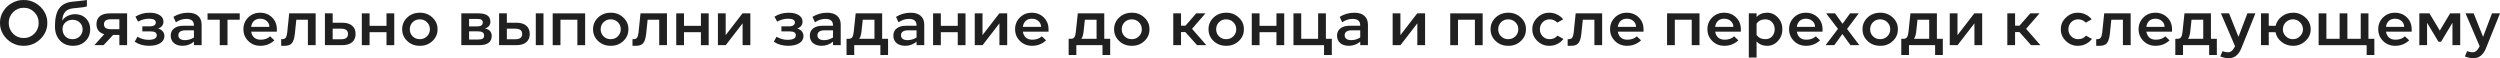 <?xml version="1.0" encoding="UTF-8"?> <svg xmlns="http://www.w3.org/2000/svg" width="2052" height="48" viewBox="0 0 2052 48" fill="none"> <path d="M38.845 18.798C38.915 22.105 38.062 25.22 36.287 28.143C34.512 31.067 32.111 33.398 29.083 35.139C26.09 36.844 22.888 37.662 19.477 37.592C16.031 37.662 12.794 36.844 9.766 35.139C6.739 33.398 4.337 31.067 2.562 28.143C0.787 25.22 -0.066 22.105 0.004 18.798C-0.066 15.492 0.787 12.377 2.562 9.453C4.337 6.53 6.739 4.215 9.766 2.51C12.794 0.77 16.031 -0.066 19.477 0.004C22.888 -0.066 26.09 0.77 29.083 2.51C32.111 4.215 34.512 6.53 36.287 9.453C38.062 12.377 38.915 15.492 38.845 18.798ZM10.706 10.028C8.339 12.429 7.156 15.353 7.156 18.798C7.156 22.244 8.339 25.185 10.706 27.621C13.108 30.023 16.031 31.223 19.477 31.223C22.922 31.223 25.828 30.023 28.195 27.621C30.562 25.185 31.745 22.244 31.745 18.798C31.745 15.353 30.562 12.429 28.195 10.028C25.828 7.591 22.922 6.373 19.477 6.373C16.031 6.373 13.108 7.591 10.706 10.028Z" fill="#202020"></path> <path d="M74.026 24.071C74.026 28.004 72.703 31.241 70.058 33.781C67.413 36.322 64.037 37.592 59.93 37.592C55.51 37.592 51.925 36.131 49.176 33.207C46.461 30.249 45.104 26.386 45.104 21.617C45.104 15.179 46.218 10.341 48.445 7.104C50.707 3.867 54.257 1.97 59.095 1.414L64.681 0.839C67.674 0.561 69.884 0.282 71.311 0.004V5.277C69.78 5.764 67.639 6.112 64.89 6.321C62.662 6.53 60.992 6.704 59.878 6.843C56.989 7.191 54.849 8.166 53.457 9.767C52.065 11.333 51.264 13.752 51.055 17.023C51.995 15.422 53.422 14.134 55.336 13.16C57.25 12.151 59.356 11.646 61.653 11.646C65.273 11.646 68.231 12.812 70.528 15.144C72.86 17.441 74.026 20.417 74.026 24.071ZM65.412 29.866C67.013 28.334 67.813 26.42 67.813 24.123C67.813 21.826 67.03 19.947 65.464 18.485C63.933 16.988 61.966 16.24 59.565 16.24C57.268 16.24 55.319 16.954 53.718 18.381C52.117 19.808 51.316 21.582 51.316 23.706C51.316 26.177 52.065 28.213 53.561 29.814C55.093 31.38 57.076 32.163 59.513 32.163C61.879 32.163 63.846 31.397 65.412 29.866Z" fill="#202020"></path> <path d="M104.337 10.967V37.07H97.968V28.665H92.852L85.021 37.07H77.451L85.543 28.091C81.297 26.838 79.174 24.088 79.174 19.842C79.174 16.988 80.113 14.796 81.993 13.264C83.907 11.733 86.639 10.967 90.189 10.967H104.337ZM91.024 23.967H97.968V15.822H91.024C87.231 15.822 85.334 17.197 85.334 19.947C85.334 22.627 87.231 23.967 91.024 23.967Z" fill="#202020"></path> <path d="M134.938 29.605C134.938 32.041 133.79 33.99 131.492 35.452C129.23 36.879 126.167 37.592 122.304 37.592C117.849 37.592 113.934 36.479 110.558 34.251L112.803 30.179C115.796 31.85 118.806 32.685 121.834 32.685C126.394 32.685 128.673 31.432 128.673 28.926C128.673 26.838 127.055 25.794 123.818 25.794H116.823V21.617H123.505C124.758 21.617 125.802 21.339 126.637 20.782C127.473 20.19 127.89 19.425 127.89 18.485C127.89 16.397 126.011 15.353 122.252 15.353C119.259 15.353 116.283 16.153 113.325 17.754L111.132 13.682C114.543 11.524 118.406 10.445 122.722 10.445C126.237 10.445 129.021 11.107 131.075 12.429C133.128 13.752 134.155 15.527 134.155 17.754C134.155 20.469 132.693 22.366 129.77 23.445C131.371 23.827 132.624 24.576 133.529 25.689C134.468 26.768 134.938 28.073 134.938 29.605Z" fill="#202020"></path> <path d="M165.501 20.208V37.07H159.184V34.199C156.435 36.461 153.337 37.592 149.891 37.592C146.898 37.592 144.514 36.844 142.739 35.347C140.999 33.816 140.129 31.797 140.129 29.292C140.129 26.751 141.034 24.767 142.844 23.34C144.688 21.878 147.177 21.147 150.309 21.147H159.184V20.834C159.184 17.284 157.096 15.509 152.919 15.509C149.996 15.509 147.142 16.431 144.358 18.276L142.322 13.839C145.941 11.576 149.961 10.445 154.381 10.445C157.931 10.445 160.663 11.298 162.578 13.003C164.527 14.709 165.501 17.11 165.501 20.208ZM159.184 30.753V24.906H151.927C150.187 24.906 148.83 25.254 147.855 25.95C146.881 26.646 146.394 27.638 146.394 28.926C146.394 30.214 146.863 31.206 147.803 31.902C148.743 32.598 150.065 32.946 151.771 32.946C154.416 32.946 156.887 32.215 159.184 30.753Z" fill="#202020"></path> <path d="M196.763 10.967V16.188H186.74V37.07H180.37V16.188H170.347V10.967H196.763Z" fill="#202020"></path> <path d="M227.245 24.019V26.003H206.154C206.502 28.056 207.337 29.674 208.66 30.858C210.017 32.006 211.757 32.581 213.88 32.581C217.152 32.581 219.762 31.658 221.711 29.814L225.209 33.103C222.007 36.096 218.161 37.592 213.671 37.592C209.704 37.592 206.397 36.27 203.752 33.625C201.107 30.98 199.784 27.76 199.784 23.967C199.784 20.173 201.09 16.971 203.7 14.361C206.345 11.75 209.617 10.445 213.515 10.445C217.448 10.445 220.719 11.733 223.329 14.309C225.94 16.884 227.245 20.121 227.245 24.019ZM206.154 22.035H221.085C221.085 20.121 220.371 18.537 218.944 17.284C217.552 15.996 215.76 15.353 213.567 15.353C211.513 15.353 209.825 15.944 208.503 17.128C207.215 18.311 206.432 19.947 206.154 22.035Z" fill="#202020"></path> <path d="M237.373 10.967H259.091V37.07H252.721V16.188H243.22L242.019 27.725C241.601 31.449 240.784 34.025 239.565 35.452C238.382 36.879 236.381 37.592 233.562 37.592H230.795V32.163H231.526C232.883 32.163 233.858 31.78 234.449 31.014C235.076 30.214 235.511 28.77 235.754 26.681L237.373 10.967Z" fill="#202020"></path> <path d="M291.862 27.882C291.862 30.806 290.905 33.068 288.991 34.669C287.077 36.27 284.362 37.07 280.847 37.07H266.699V10.967H273.068V18.642H280.847C284.362 18.642 287.077 19.442 288.991 21.043C290.905 22.644 291.862 24.924 291.862 27.882ZM280.012 32.215C283.77 32.215 285.65 30.771 285.65 27.882C285.65 24.993 283.77 23.549 280.012 23.549H273.068V32.215H280.012Z" fill="#202020"></path> <path d="M317.239 10.967H323.608V37.07H317.239V26.42H303.352V37.07H296.983V10.967H303.352V21.2H317.239V10.967Z" fill="#202020"></path> <path d="M359.122 24.019C359.192 27.812 357.782 31.049 354.893 33.729C352.039 36.374 348.594 37.662 344.557 37.592C340.485 37.592 337.056 36.287 334.272 33.677C331.488 31.067 330.096 27.847 330.096 24.019C330.096 20.19 331.488 16.971 334.272 14.361C337.056 11.75 340.485 10.445 344.557 10.445C348.594 10.376 352.039 11.681 354.893 14.361C357.782 17.006 359.192 20.225 359.122 24.019ZM338.71 18.224C337.143 19.79 336.36 21.722 336.36 24.019C336.36 26.316 337.143 28.247 338.71 29.814C340.276 31.38 342.225 32.163 344.557 32.163C346.923 32.163 348.89 31.38 350.456 29.814C352.057 28.247 352.857 26.316 352.857 24.019C352.857 21.722 352.057 19.79 350.456 18.224C348.89 16.658 346.923 15.875 344.557 15.875C342.225 15.875 340.276 16.658 338.71 18.224Z" fill="#202020"></path> <path d="M403.611 29.396C403.611 34.512 400.148 37.07 393.222 37.07H378.657V10.967H392.857C399.295 10.967 402.515 13.299 402.515 17.963C402.515 19.251 402.114 20.382 401.314 21.356C400.548 22.296 399.435 22.992 397.973 23.445C399.643 23.619 401.001 24.245 402.045 25.324C403.089 26.403 403.611 27.76 403.611 29.396ZM391.969 15.561H385.026V21.669H391.708C394.736 21.669 396.25 20.591 396.25 18.433C396.25 17.389 395.919 16.658 395.258 16.24C394.597 15.788 393.5 15.561 391.969 15.561ZM397.346 29.187C397.346 27.969 396.946 27.099 396.146 26.577C395.345 26.02 394.092 25.742 392.387 25.742H385.026V32.424H392.596C394.266 32.424 395.467 32.18 396.198 31.693C396.963 31.171 397.346 30.336 397.346 29.187Z" fill="#202020"></path> <path d="M434.817 27.882C434.817 30.806 433.86 33.068 431.946 34.669C430.032 36.27 427.317 37.07 423.802 37.07H409.654V10.967H416.023V18.642H423.802C427.317 18.642 430.032 19.442 431.946 21.043C433.86 22.644 434.817 24.924 434.817 27.882ZM422.966 32.215C426.725 32.215 428.605 30.771 428.605 27.882C428.605 24.993 426.725 23.549 422.966 23.549H416.023V32.215H422.966ZM446.094 10.967V37.07H439.777V10.967H446.094Z" fill="#202020"></path> <path d="M453.652 10.967H480.277V37.07H473.908V16.188H460.021V37.07H453.652V10.967Z" fill="#202020"></path> <path d="M515.791 24.019C515.861 27.812 514.451 31.049 511.562 33.729C508.709 36.374 505.263 37.662 501.226 37.592C497.154 37.592 493.725 36.287 490.941 33.677C488.157 31.067 486.765 27.847 486.765 24.019C486.765 20.19 488.157 16.971 490.941 14.361C493.725 11.75 497.154 10.445 501.226 10.445C505.263 10.376 508.709 11.681 511.562 14.361C514.451 17.006 515.861 20.225 515.791 24.019ZM495.379 18.224C493.812 19.79 493.029 21.722 493.029 24.019C493.029 26.316 493.812 28.247 495.379 29.814C496.945 31.38 498.894 32.163 501.226 32.163C503.592 32.163 505.559 31.38 507.125 29.814C508.726 28.247 509.526 26.316 509.526 24.019C509.526 21.722 508.726 19.79 507.125 18.224C505.559 16.658 503.592 15.875 501.226 15.875C498.894 15.875 496.945 16.658 495.379 18.224Z" fill="#202020"></path> <path d="M525.729 10.967H547.447V37.07H541.078V16.188H531.576L530.376 27.725C529.958 31.449 529.14 34.025 527.922 35.452C526.739 36.879 524.737 37.592 521.918 37.592H519.151V32.163H519.882C521.24 32.163 522.214 31.78 522.806 31.014C523.432 30.214 523.867 28.77 524.111 26.681L525.729 10.967Z" fill="#202020"></path> <path d="M575.312 10.967H581.681V37.07H575.312V26.42H561.425V37.07H555.056V10.967H561.425V21.2H575.312V10.967Z" fill="#202020"></path> <path d="M609.416 10.967H615.89V37.07H609.521V19.164L595.686 37.07H589.265V10.967H595.634V28.822L609.416 10.967Z" fill="#202020"></path> <path d="M659.496 29.605C659.496 32.041 658.348 33.99 656.051 35.452C653.788 36.879 650.726 37.592 646.862 37.592C642.408 37.592 638.492 36.479 635.116 34.251L637.361 30.179C640.354 31.85 643.365 32.685 646.393 32.685C650.952 32.685 653.232 31.432 653.232 28.926C653.232 26.838 651.613 25.794 648.376 25.794H641.381V21.617H648.063C649.316 21.617 650.36 21.339 651.195 20.782C652.031 20.19 652.448 19.425 652.448 18.485C652.448 16.397 650.569 15.353 646.81 15.353C643.817 15.353 640.841 16.153 637.883 17.754L635.69 13.682C639.101 11.524 642.964 10.445 647.28 10.445C650.795 10.445 653.58 11.107 655.633 12.429C657.686 13.752 658.713 15.527 658.713 17.754C658.713 20.469 657.251 22.366 654.328 23.445C655.929 23.827 657.182 24.576 658.087 25.689C659.026 26.768 659.496 28.073 659.496 29.605Z" fill="#202020"></path> <path d="M690.059 20.208V37.07H683.742V34.199C680.993 36.461 677.895 37.592 674.45 37.592C671.456 37.592 669.072 36.844 667.297 35.347C665.557 33.816 664.687 31.797 664.687 29.292C664.687 26.751 665.592 24.767 667.402 23.34C669.246 21.878 671.735 21.147 674.867 21.147H683.742V20.834C683.742 17.284 681.654 15.509 677.478 15.509C674.554 15.509 671.7 16.431 668.916 18.276L666.88 13.839C670.499 11.576 674.519 10.445 678.939 10.445C682.489 10.445 685.221 11.298 687.136 13.003C689.085 14.709 690.059 17.11 690.059 20.208ZM683.742 30.753V24.906H676.486C674.745 24.906 673.388 25.254 672.414 25.95C671.439 26.646 670.952 27.638 670.952 28.926C670.952 30.214 671.422 31.206 672.361 31.902C673.301 32.598 674.624 32.946 676.329 32.946C678.974 32.946 681.445 32.215 683.742 30.753Z" fill="#202020"></path> <path d="M724.07 31.85H728.925V45.162H722.608V37.07H701.151V45.162H694.834V31.85H696.557C697.915 31.85 698.889 31.432 699.481 30.597C700.107 29.761 700.525 28.3 700.734 26.211L702.352 10.967H724.07V31.85ZM705.223 31.85H717.753V16.188H708.147L707.207 25.011C706.859 28.491 706.198 30.771 705.223 31.85Z" fill="#202020"></path> <path d="M758.631 20.208V37.07H752.314V34.199C749.564 36.461 746.467 37.592 743.021 37.592C740.028 37.592 737.644 36.844 735.869 35.347C734.129 33.816 733.258 31.797 733.258 29.292C733.258 26.751 734.163 24.767 735.973 23.34C737.818 21.878 740.306 21.147 743.439 21.147H752.314V20.834C752.314 17.284 750.225 15.509 746.049 15.509C743.125 15.509 740.271 16.431 737.487 18.276L735.451 13.839C739.071 11.576 743.091 10.445 747.511 10.445C751.061 10.445 753.793 11.298 755.707 13.003C757.656 14.709 758.631 17.11 758.631 20.208ZM752.314 30.753V24.906H745.057C743.317 24.906 741.959 25.254 740.985 25.95C740.01 26.646 739.523 27.638 739.523 28.926C739.523 30.214 739.993 31.206 740.933 31.902C741.872 32.598 743.195 32.946 744.9 32.946C747.546 32.946 750.017 32.215 752.314 30.753Z" fill="#202020"></path> <path d="M786.124 10.967H792.493V37.07H786.124V26.42H772.237V37.07H765.868V10.967H772.237V21.2H786.124V10.967Z" fill="#202020"></path> <path d="M820.229 10.967H826.702V37.07H820.333V19.164L806.499 37.07H800.077V10.967H806.446V28.822L820.229 10.967Z" fill="#202020"></path> <path d="M860.65 24.019V26.003H839.559C839.907 28.056 840.743 29.674 842.065 30.858C843.422 32.006 845.163 32.581 847.286 32.581C850.557 32.581 853.168 31.658 855.117 29.814L858.614 33.103C855.412 36.096 851.567 37.592 847.077 37.592C843.109 37.592 839.803 36.27 837.158 33.625C834.513 30.98 833.19 27.76 833.19 23.967C833.19 20.173 834.495 16.971 837.106 14.361C839.751 11.75 843.022 10.445 846.92 10.445C850.853 10.445 854.125 11.733 856.735 14.309C859.345 16.884 860.65 20.121 860.65 24.019ZM839.559 22.035H854.49C854.49 20.121 853.777 18.537 852.35 17.284C850.958 15.996 849.165 15.353 846.972 15.353C844.919 15.353 843.231 15.944 841.908 17.128C840.621 18.311 839.838 19.947 839.559 22.035Z" fill="#202020"></path> <path d="M906.383 31.85H911.238V45.162H904.921V37.07H883.464V45.162H877.148V31.85H878.87C880.228 31.85 881.202 31.432 881.794 30.597C882.42 29.761 882.838 28.3 883.047 26.211L884.665 10.967H906.383V31.85ZM887.537 31.85H900.066V16.188H890.46L889.52 25.011C889.172 28.491 888.511 30.771 887.537 31.85Z" fill="#202020"></path> <path d="M943.483 24.019C943.552 27.812 942.143 31.049 939.254 33.729C936.4 36.374 932.954 37.662 928.917 37.592C924.845 37.592 921.417 36.287 918.633 33.677C915.848 31.067 914.456 27.847 914.456 24.019C914.456 20.19 915.848 16.971 918.633 14.361C921.417 11.75 924.845 10.445 928.917 10.445C932.954 10.376 936.4 11.681 939.254 14.361C942.143 17.006 943.552 20.225 943.483 24.019ZM923.07 18.224C921.504 19.79 920.721 21.722 920.721 24.019C920.721 26.316 921.504 28.247 923.07 29.814C924.636 31.38 926.585 32.163 928.917 32.163C931.284 32.163 933.25 31.38 934.816 29.814C936.417 28.247 937.218 26.316 937.218 24.019C937.218 21.722 936.417 19.79 934.816 18.224C933.25 16.658 931.284 15.875 928.917 15.875C926.585 15.875 924.636 16.658 923.07 18.224Z" fill="#202020"></path> <path d="M982.542 37.07L972.936 26.316H969.386V37.07H963.017V10.967H969.386V21.043H973.041L981.863 10.967H989.433L978.418 23.653L990.164 37.07H982.542Z" fill="#202020"></path> <path d="M1020.98 24.019C1021.05 27.812 1019.64 31.049 1016.75 33.729C1013.89 36.374 1010.45 37.662 1006.41 37.592C1002.34 37.592 998.91 36.287 996.126 33.677C993.342 31.067 991.949 27.847 991.949 24.019C991.949 20.19 993.342 16.971 996.126 14.361C998.91 11.75 1002.34 10.445 1006.41 10.445C1010.45 10.376 1013.89 11.681 1016.75 14.361C1019.64 17.006 1021.05 20.225 1020.98 24.019ZM1000.56 18.224C998.997 19.79 998.214 21.722 998.214 24.019C998.214 26.316 998.997 28.247 1000.56 29.814C1002.13 31.38 1004.08 32.163 1006.41 32.163C1008.78 32.163 1010.74 31.38 1012.31 29.814C1013.91 28.247 1014.71 26.316 1014.71 24.019C1014.71 21.722 1013.91 19.79 1012.31 18.224C1010.74 16.658 1008.78 15.875 1006.41 15.875C1004.08 15.875 1002.13 16.658 1000.56 18.224Z" fill="#202020"></path> <path d="M1047.71 10.967H1054.08V37.07H1047.71V26.42H1033.83V37.07H1027.46V10.967H1033.83V21.2H1047.71V10.967Z" fill="#202020"></path> <path d="M1088.29 31.85H1093.15V45.162H1086.78V37.07H1061.67V10.967H1068.04V31.85H1081.92V10.967H1088.29V31.85Z" fill="#202020"></path> <path d="M1122.8 20.208V37.07H1116.48V34.199C1113.73 36.461 1110.63 37.592 1107.19 37.592C1104.2 37.592 1101.81 36.844 1100.04 35.347C1098.3 33.816 1097.43 31.797 1097.43 29.292C1097.43 26.751 1098.33 24.767 1100.14 23.34C1101.99 21.878 1104.47 21.147 1107.61 21.147H1116.48V20.834C1116.48 17.284 1114.39 15.509 1110.22 15.509C1107.29 15.509 1104.44 16.431 1101.65 18.276L1099.62 13.839C1103.24 11.576 1107.26 10.445 1111.68 10.445C1115.23 10.445 1117.96 11.298 1119.87 13.003C1121.82 14.709 1122.8 17.11 1122.8 20.208ZM1116.48 30.753V24.906H1109.22C1107.48 24.906 1106.13 25.254 1105.15 25.95C1104.18 26.646 1103.69 27.638 1103.69 28.926C1103.69 30.214 1104.16 31.206 1105.1 31.902C1106.04 32.598 1107.36 32.946 1109.07 32.946C1111.71 32.946 1114.18 32.215 1116.48 30.753Z" fill="#202020"></path> <path d="M1163.24 10.967H1169.71V37.07H1163.34V19.164L1149.51 37.07H1143.09V10.967H1149.46V28.822L1163.24 10.967Z" fill="#202020"></path> <path d="M1190.35 10.967H1216.97V37.07H1210.6V16.188H1196.72V37.07H1190.35V10.967Z" fill="#202020"></path> <path d="M1252.49 24.019C1252.56 27.812 1251.15 31.049 1248.26 33.729C1245.4 36.374 1241.96 37.662 1237.92 37.592C1233.85 37.592 1230.42 36.287 1227.64 33.677C1224.85 31.067 1223.46 27.847 1223.46 24.019C1223.46 20.19 1224.85 16.971 1227.64 14.361C1230.42 11.75 1233.85 10.445 1237.92 10.445C1241.96 10.376 1245.4 11.681 1248.26 14.361C1251.15 17.006 1252.56 20.225 1252.49 24.019ZM1232.07 18.224C1230.51 19.79 1229.73 21.722 1229.73 24.019C1229.73 26.316 1230.51 28.247 1232.07 29.814C1233.64 31.38 1235.59 32.163 1237.92 32.163C1240.29 32.163 1242.25 31.38 1243.82 29.814C1245.42 28.247 1246.22 26.316 1246.22 24.019C1246.22 21.722 1245.42 19.79 1243.82 18.224C1242.25 16.658 1240.29 15.875 1237.92 15.875C1235.59 15.875 1233.64 16.658 1232.07 18.224Z" fill="#202020"></path> <path d="M1283.04 15.875L1278.19 18.589C1276.58 16.779 1274.48 15.875 1271.87 15.875C1269.64 15.875 1267.76 16.658 1266.23 18.224C1264.7 19.79 1263.93 21.722 1263.93 24.019C1263.93 26.281 1264.7 28.213 1266.23 29.814C1267.76 31.38 1269.64 32.163 1271.87 32.163C1274.62 32.163 1276.78 31.188 1278.34 29.239L1283.25 31.954C1281.89 33.729 1280.2 35.121 1278.19 36.131C1276.2 37.105 1274.06 37.592 1271.76 37.592C1268.01 37.662 1264.7 36.339 1261.84 33.625C1259.03 30.875 1257.65 27.673 1257.72 24.019C1257.65 20.364 1259.03 17.18 1261.84 14.465C1264.7 11.716 1268.01 10.376 1271.76 10.445C1273.99 10.445 1276.1 10.932 1278.08 11.907C1280.06 12.847 1281.72 14.169 1283.04 15.875Z" fill="#202020"></path> <path d="M1293.32 10.967H1315.04V37.07H1308.67V16.188H1299.17L1297.97 27.725C1297.55 31.449 1296.73 34.025 1295.51 35.452C1294.33 36.879 1292.33 37.592 1289.51 37.592H1286.74V32.163H1287.47C1288.83 32.163 1289.81 31.78 1290.4 31.014C1291.02 30.214 1291.46 28.77 1291.7 26.681L1293.32 10.967Z" fill="#202020"></path> <path d="M1349.01 24.019V26.003H1327.92C1328.27 28.056 1329.1 29.674 1330.43 30.858C1331.78 32.006 1333.52 32.581 1335.65 32.581C1338.92 32.581 1341.53 31.658 1343.48 29.814L1346.98 33.103C1343.77 36.096 1339.93 37.592 1335.44 37.592C1331.47 37.592 1328.16 36.27 1325.52 33.625C1322.87 30.98 1321.55 27.76 1321.55 23.967C1321.55 20.173 1322.86 16.971 1325.47 14.361C1328.11 11.75 1331.38 10.445 1335.28 10.445C1339.21 10.445 1342.49 11.733 1345.1 14.309C1347.71 16.884 1349.01 20.121 1349.01 24.019ZM1327.92 22.035H1342.85C1342.85 20.121 1342.14 18.537 1340.71 17.284C1339.32 15.996 1337.53 15.353 1335.33 15.353C1333.28 15.353 1331.59 15.944 1330.27 17.128C1328.98 18.311 1328.2 19.947 1327.92 22.035Z" fill="#202020"></path> <path d="M1368.33 10.967H1394.95V37.07H1388.58V16.188H1374.7V37.07H1368.33V10.967Z" fill="#202020"></path> <path d="M1428.9 24.019V26.003H1407.81C1408.16 28.056 1408.99 29.674 1410.32 30.858C1411.67 32.006 1413.41 32.581 1415.54 32.581C1418.81 32.581 1421.42 31.658 1423.37 29.814L1426.86 33.103C1423.66 36.096 1419.82 37.592 1415.33 37.592C1411.36 37.592 1408.05 36.27 1405.41 33.625C1402.76 30.98 1401.44 27.76 1401.44 23.967C1401.44 20.173 1402.75 16.971 1405.36 14.361C1408 11.75 1411.27 10.445 1415.17 10.445C1419.1 10.445 1422.37 11.733 1424.99 14.309C1427.6 16.884 1428.9 20.121 1428.9 24.019ZM1407.81 22.035H1422.74C1422.74 20.121 1422.03 18.537 1420.6 17.284C1419.21 15.996 1417.42 15.353 1415.22 15.353C1413.17 15.353 1411.48 15.944 1410.16 17.128C1408.87 18.311 1408.09 19.947 1407.81 22.035Z" fill="#202020"></path> <path d="M1462.94 24.019C1463.01 27.743 1461.79 30.962 1459.28 33.677C1456.81 36.357 1453.84 37.662 1450.36 37.592C1446.84 37.592 1443.99 36.392 1441.8 33.99V47.25H1435.43V10.967H1441.8V13.995C1443.95 11.629 1446.81 10.445 1450.36 10.445C1453.84 10.376 1456.81 11.698 1459.28 14.413C1461.79 17.093 1463.01 20.295 1462.94 24.019ZM1456.67 24.019C1456.67 21.687 1455.96 19.755 1454.53 18.224C1453.14 16.658 1451.31 15.875 1449.05 15.875C1445.82 15.875 1443.4 17.058 1441.8 19.425V28.613C1443.4 30.98 1445.82 32.163 1449.05 32.163C1451.28 32.163 1453.11 31.397 1454.53 29.866C1455.96 28.265 1456.67 26.316 1456.67 24.019Z" fill="#202020"></path> <path d="M1495.94 24.019V26.003H1474.85C1475.2 28.056 1476.03 29.674 1477.36 30.858C1478.71 32.006 1480.45 32.581 1482.58 32.581C1485.85 32.581 1488.46 31.658 1490.41 29.814L1493.91 33.103C1490.7 36.096 1486.86 37.592 1482.37 37.592C1478.4 37.592 1475.09 36.27 1472.45 33.625C1469.8 30.98 1468.48 27.76 1468.48 23.967C1468.48 20.173 1469.79 16.971 1472.4 14.361C1475.04 11.75 1478.31 10.445 1482.21 10.445C1486.15 10.445 1489.42 11.733 1492.03 14.309C1494.64 16.884 1495.94 20.121 1495.94 24.019ZM1474.85 22.035H1489.78C1489.78 20.121 1489.07 18.537 1487.64 17.284C1486.25 15.996 1484.46 15.353 1482.26 15.353C1480.21 15.353 1478.52 15.944 1477.2 17.128C1475.91 18.311 1475.13 19.947 1474.85 22.035Z" fill="#202020"></path> <path d="M1526.14 37.07H1518.88L1512.25 27.934L1505.57 37.07H1498.42L1508.6 23.706L1498.89 10.967H1506.2L1512.36 19.529L1518.52 10.967H1525.67L1516.06 23.758L1526.14 37.07Z" fill="#202020"></path> <path d="M1557.77 24.019C1557.84 27.812 1556.43 31.049 1553.54 33.729C1550.69 36.374 1547.24 37.662 1543.2 37.592C1539.13 37.592 1535.7 36.287 1532.92 33.677C1530.14 31.067 1528.74 27.847 1528.74 24.019C1528.74 20.19 1530.14 16.971 1532.92 14.361C1535.7 11.75 1539.13 10.445 1543.2 10.445C1547.24 10.376 1550.69 11.681 1553.54 14.361C1556.43 17.006 1557.84 20.225 1557.77 24.019ZM1537.36 18.224C1535.79 19.79 1535.01 21.722 1535.01 24.019C1535.01 26.316 1535.79 28.247 1537.36 29.814C1538.92 31.38 1540.87 32.163 1543.2 32.163C1545.57 32.163 1547.54 31.38 1549.1 29.814C1550.7 28.247 1551.51 26.316 1551.51 24.019C1551.51 21.722 1550.7 19.79 1549.1 18.224C1547.54 16.658 1545.57 15.875 1543.2 15.875C1540.87 15.875 1538.92 16.658 1537.36 18.224Z" fill="#202020"></path> <path d="M1589.8 31.85H1594.66V45.162H1588.34V37.07H1566.88V45.162H1560.57V31.85H1562.29C1563.65 31.85 1564.62 31.432 1565.21 30.597C1565.84 29.761 1566.26 28.3 1566.47 26.211L1568.08 10.967H1589.8V31.85ZM1570.96 31.85H1583.49V16.188H1573.88L1572.94 25.011C1572.59 28.491 1571.93 30.771 1570.96 31.85Z" fill="#202020"></path> <path d="M1620.5 10.967H1626.97V37.07H1620.6V19.164L1606.77 37.07H1600.35V10.967H1606.72V28.822L1620.5 10.967Z" fill="#202020"></path> <path d="M1667.13 37.07L1657.53 26.316H1653.98V37.07H1647.61V10.967H1653.98V21.043H1657.63L1666.46 10.967H1674.03L1663.01 23.653L1674.76 37.07H1667.13Z" fill="#202020"></path> <path d="M1716.85 15.875L1711.99 18.589C1710.39 16.779 1708.29 15.875 1705.68 15.875C1703.45 15.875 1701.57 16.658 1700.04 18.224C1698.51 19.79 1697.74 21.722 1697.74 24.019C1697.74 26.281 1698.51 28.213 1700.04 29.814C1701.57 31.38 1703.45 32.163 1705.68 32.163C1708.43 32.163 1710.59 31.188 1712.15 29.239L1717.06 31.954C1715.7 33.729 1714.01 35.121 1711.99 36.131C1710.01 37.105 1707.87 37.592 1705.57 37.592C1701.81 37.662 1698.51 36.339 1695.65 33.625C1692.84 30.875 1691.46 27.673 1691.53 24.019C1691.46 20.364 1692.84 17.18 1695.65 14.465C1698.51 11.716 1701.81 10.376 1705.57 10.445C1707.8 10.445 1709.91 10.932 1711.89 11.907C1713.87 12.847 1715.53 14.169 1716.85 15.875Z" fill="#202020"></path> <path d="M1727.13 10.967H1748.85V37.07H1742.48V16.188H1732.98L1731.78 27.725C1731.36 31.449 1730.54 34.025 1729.32 35.452C1728.14 36.879 1726.14 37.592 1723.32 37.592H1720.55V32.163H1721.28C1722.64 32.163 1723.61 31.78 1724.21 31.014C1724.83 30.214 1725.27 28.77 1725.51 26.681L1727.13 10.967Z" fill="#202020"></path> <path d="M1782.82 24.019V26.003H1761.73C1762.08 28.056 1762.91 29.674 1764.24 30.858C1765.59 32.006 1767.33 32.581 1769.46 32.581C1772.73 32.581 1775.34 31.658 1777.29 29.814L1780.78 33.103C1777.58 36.096 1773.74 37.592 1769.25 37.592C1765.28 37.592 1761.97 36.27 1759.33 33.625C1756.68 30.98 1755.36 27.76 1755.36 23.967C1755.36 20.173 1756.67 16.971 1759.28 14.361C1761.92 11.75 1765.19 10.445 1769.09 10.445C1773.02 10.445 1776.29 11.733 1778.91 14.309C1781.52 16.884 1782.82 20.121 1782.82 24.019ZM1761.73 22.035H1776.66C1776.66 20.121 1775.95 18.537 1774.52 17.284C1773.13 15.996 1771.34 15.353 1769.14 15.353C1767.09 15.353 1765.4 15.944 1764.08 17.128C1762.79 18.311 1762.01 19.947 1761.73 22.035Z" fill="#202020"></path> <path d="M1814.74 31.85H1819.59V45.162H1813.27V37.07H1791.82V45.162H1785.5V31.85H1787.22C1788.58 31.85 1789.56 31.432 1790.15 30.597C1790.77 29.761 1791.19 28.3 1791.4 26.211L1793.02 10.967H1814.74V31.85ZM1795.89 31.85H1808.42V16.188H1798.81L1797.87 25.011C1797.53 28.491 1796.87 30.771 1795.89 31.85Z" fill="#202020"></path> <path d="M1851.23 10.967L1839.69 39.628C1837.5 45.058 1834.05 47.773 1829.35 47.773C1827.3 47.773 1824.99 47.303 1822.41 46.363L1824.24 41.978C1825.8 42.604 1827.23 42.917 1828.52 42.917C1829.74 42.917 1830.76 42.587 1831.6 41.925C1832.47 41.299 1833.31 40.237 1834.11 38.741L1834.52 37.906L1822.93 10.967H1829.62L1837.34 30.231L1844.65 10.967H1851.23Z" fill="#202020"></path> <path d="M1896.59 24.019C1896.66 27.708 1895.24 30.91 1892.31 33.625C1889.39 36.339 1885.98 37.662 1882.08 37.592C1878.57 37.592 1875.45 36.531 1872.74 34.408C1870.02 32.25 1868.35 29.587 1867.72 26.42H1862.19V37.07H1855.82V10.967H1862.19V21.2H1867.83C1868.52 18.102 1870.21 15.544 1872.89 13.525C1875.57 11.472 1878.64 10.445 1882.08 10.445C1885.98 10.376 1889.39 11.698 1892.31 14.413C1895.24 17.128 1896.66 20.33 1896.59 24.019ZM1887.82 29.761C1889.46 28.16 1890.28 26.246 1890.28 24.019C1890.28 21.791 1889.46 19.877 1887.82 18.276C1886.22 16.675 1884.29 15.875 1882.03 15.875C1879.77 15.875 1877.82 16.675 1876.18 18.276C1874.58 19.877 1873.78 21.791 1873.78 24.019C1873.78 26.246 1874.58 28.16 1876.18 29.761C1877.82 31.362 1879.77 32.163 1882.03 32.163C1884.29 32.163 1886.22 31.362 1887.82 29.761Z" fill="#202020"></path> <path d="M1944.01 31.85H1948.87V45.162H1942.55V37.07H1903.13V10.967H1909.5V31.85H1920.36V10.967H1926.73V31.85H1937.69V10.967H1944.01V31.85Z" fill="#202020"></path> <path d="M1979.51 24.019V26.003H1958.42C1958.77 28.056 1959.6 29.674 1960.93 30.858C1962.28 32.006 1964.02 32.581 1966.15 32.581C1969.42 32.581 1972.03 31.658 1973.98 29.814L1977.47 33.103C1974.27 36.096 1970.43 37.592 1965.94 37.592C1961.97 37.592 1958.66 36.27 1956.02 33.625C1953.37 30.98 1952.05 27.76 1952.05 23.967C1952.05 20.173 1953.36 16.971 1955.97 14.361C1958.61 11.75 1961.88 10.445 1965.78 10.445C1969.71 10.445 1972.98 11.733 1975.6 14.309C1978.21 16.884 1979.51 20.121 1979.51 24.019ZM1958.42 22.035H1973.35C1973.35 20.121 1972.64 18.537 1971.21 17.284C1969.82 15.996 1968.03 15.353 1965.83 15.353C1963.78 15.353 1962.09 15.944 1960.77 17.128C1959.48 18.311 1958.7 19.947 1958.42 22.035Z" fill="#202020"></path> <path d="M2011.04 10.967H2019.34V37.07H2012.97V18.694L2003.63 34.251H2001.49L1992.14 18.694V37.07H1985.78V10.967H1994.08L2002.59 25.115L2011.04 10.967Z" fill="#202020"></path> <path d="M2052 10.967L2040.46 39.628C2038.27 45.058 2034.82 47.773 2030.12 47.773C2028.07 47.773 2025.76 47.303 2023.18 46.363L2025.01 41.978C2026.57 42.604 2028 42.917 2029.29 42.917C2030.51 42.917 2031.53 42.587 2032.37 41.925C2033.24 41.299 2034.07 40.237 2034.87 38.741L2035.29 37.906L2023.7 10.967H2030.38L2038.11 30.231L2045.42 10.967H2052Z" fill="#202020"></path> </svg> 